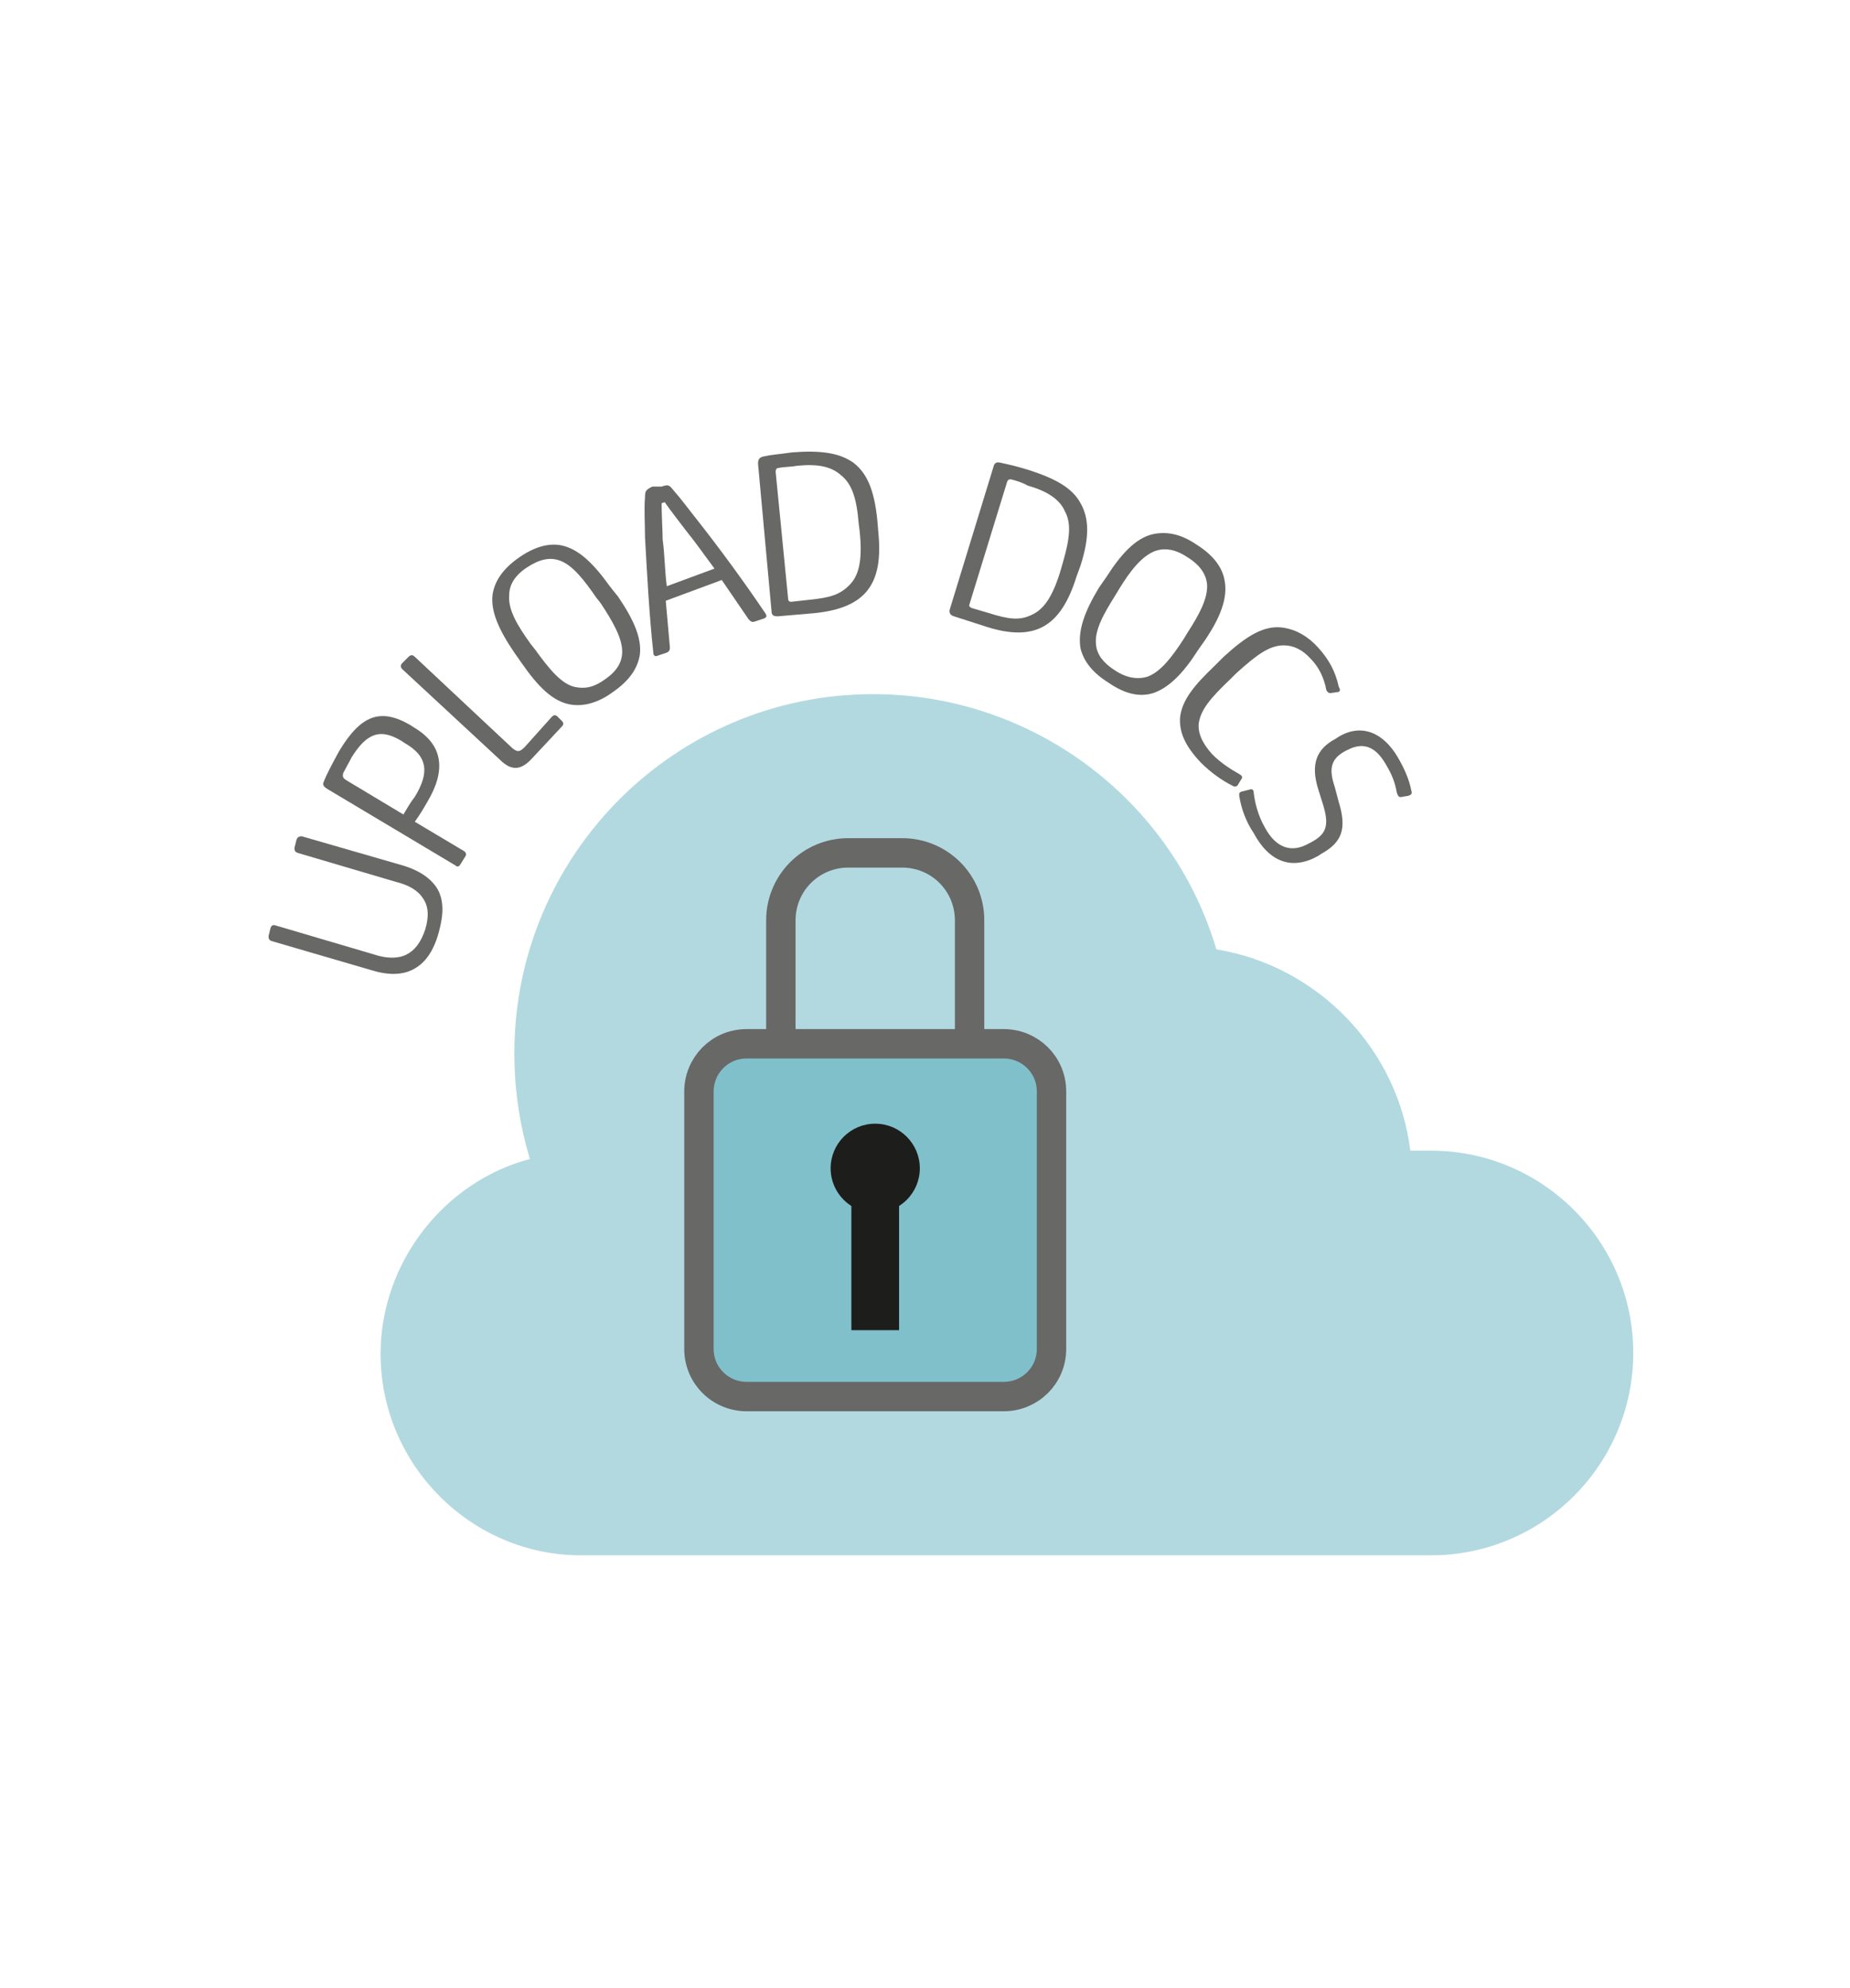 <?xml version="1.0" encoding="utf-8"?>
<!-- Generator: Adobe Illustrator 24.3.0, SVG Export Plug-In . SVG Version: 6.00 Build 0)  -->
<svg version="1.1" id="Layer_1" xmlns="http://www.w3.org/2000/svg" xmlns:xlink="http://www.w3.org/1999/xlink" x="0px" y="0px"
	 viewBox="0 0 178.4 191.6" style="enable-background:new 0 0 178.4 191.6;" xml:space="preserve">
<style type="text/css">
	.st0{fill:#B2D9E0;}
	.st1{fill:none;stroke:#686867;stroke-width:2.835;stroke-miterlimit:10;}
	.st2{fill:#80C0CB;stroke:#686867;stroke-width:2.835;stroke-miterlimit:10;}
	.st3{fill:#1D1D1B;}
	.st4{fill:#686867;}
</style>
<path class="st0" d="M36.7,130.5c0-8.8,6.1-16.6,14.4-18.8c-1-3.3-1.5-6.7-1.5-10.2c0-19.1,15.5-34.6,34.6-34.6
	c15.3,0,28.8,10.1,33.1,24.6c9.8,1.6,17.5,9.6,18.7,19.4h2c10.7,0,19.5,8.7,19.5,19.5c0,10.7-8.7,19.5-19.5,19.5l-81.8,0
	C45.5,150,36.7,141.2,36.7,130.5z"/>
<g>
	<path class="st1" d="M87,126.8h-5.2c-3.6,0-6.5-2.9-6.5-6.5V88.7c0-3.6,2.9-6.5,6.5-6.5H87c3.6,0,6.5,2.9,6.5,6.5v31.6
		C93.5,123.9,90.6,126.8,87,126.8z"/>
	<path class="st2" d="M96.8,134.6H72c-2.5,0-4.6-2-4.6-4.6v-24.8c0-2.5,2-4.6,4.6-4.6h24.8c2.5,0,4.6,2,4.6,4.6v24.8
		C101.4,132.6,99.3,134.6,96.8,134.6z"/>
	<circle class="st3" cx="84.4" cy="112.6" r="4.3"/>
	<rect x="82.1" y="112.3" class="st3" width="4.6" height="15.9"/>
</g>
<g>
	<path class="st4" d="M38.8,83.4c1.7,0.5,2.8,1.3,3.4,2.3c0.6,1.1,0.6,2.4,0.1,4.2c-0.5,1.8-1.3,2.9-2.4,3.5
		c-1.1,0.6-2.5,0.6-4.1,0.1l-9.6-2.8c-0.3-0.1-0.3-0.3-0.3-0.5l0.2-0.8c0.1-0.2,0.2-0.3,0.5-0.2l9.5,2.8c1.2,0.4,2.3,0.4,3.1,0
		c0.8-0.4,1.4-1.2,1.8-2.4c0.4-1.3,0.3-2.3-0.2-3c-0.5-0.8-1.4-1.3-2.6-1.6l-9.5-2.8c-0.3-0.1-0.3-0.3-0.3-0.5l0.2-0.8
		c0.1-0.2,0.2-0.3,0.5-0.3L38.8,83.4z"/>
	<path class="st4" d="M44.7,82c0.2,0.1,0.3,0.3,0.2,0.5l-0.5,0.8c-0.1,0.2-0.3,0.3-0.5,0.1L31.5,76c-0.3-0.2-0.4-0.4-0.3-0.6
		c0.3-0.8,0.9-1.9,1.5-3c2.1-3.5,4-4.2,6.9-2.5l0.3,0.2c2.9,1.7,3.1,4.2,1.3,7.2c-0.4,0.7-0.7,1.2-1.2,1.9L44.7,82z M33.4,75.2
		l5.5,3.3c0.3-0.5,0.7-1.2,1.1-1.7c1.4-2.3,1.3-3.9-1-5.2l-0.3-0.2c-2-1.2-3.3-0.8-4.8,1.6c-0.3,0.6-0.6,1.1-0.8,1.5
		C33,74.9,33.1,75,33.4,75.2z"/>
	<path class="st4" d="M49.4,72.1c0.5,0.4,0.7,0.4,1.2-0.1l2.6-2.9c0.2-0.2,0.3-0.2,0.5-0.1l0.5,0.5c0.1,0.1,0.2,0.3,0,0.5l-2.9,3.1
		c-1,1.1-1.9,1.2-2.9,0.3l-9.6-8.9c-0.2-0.2-0.2-0.4,0-0.6l0.6-0.6c0.2-0.2,0.4-0.2,0.6,0L49.4,72.1z"/>
	<path class="st4" d="M59.6,57.5c1.5,2.2,2.3,4,2.1,5.6c-0.2,1.3-1,2.5-2.6,3.6c-1.5,1.1-2.9,1.4-4.1,1.2c-1.7-0.3-3.1-1.7-4.7-4
		l-0.7-1c-1.5-2.2-2.3-4-2.1-5.6c0.2-1.3,1-2.5,2.6-3.6c1.6-1.1,3-1.4,4.2-1.1c1.6,0.4,3,1.8,4.5,3.9L59.6,57.5z M51.6,62.6
		c1.3,1.8,2.5,3.3,3.8,3.6c0.9,0.2,1.8,0.1,2.9-0.7c1.2-0.8,1.7-1.7,1.7-2.7c0-1.3-0.9-2.9-2.1-4.7l-0.4-0.5
		c-1.1-1.6-2.3-3.2-3.6-3.6c-0.9-0.3-1.9-0.1-3.1,0.7c-1.2,0.8-1.7,1.7-1.7,2.7c-0.1,1.4,0.8,2.9,2.1,4.7L51.6,62.6z"/>
	<path class="st4" d="M63.8,46.9c0.6-0.2,0.7-0.2,1.1,0.3c0.8,0.9,1.6,2,2.4,3c2.2,2.8,4.4,5.8,6.5,8.9c0.2,0.3,0.1,0.4-0.1,0.5
		l-0.9,0.3c-0.3,0.1-0.4,0-0.6-0.2c-0.9-1.3-1.7-2.5-2.6-3.8l-5.4,2l0.4,4.5c0,0.3-0.1,0.4-0.3,0.5l-0.9,0.3c-0.2,0.1-0.4,0-0.4-0.3
		c-0.4-3.7-0.6-7.6-0.8-11.1c0-1.3-0.1-2.7,0-3.9c0-0.6,0.1-0.7,0.7-1L63.8,46.9z M64.3,56.5l4.6-1.7c-0.9-1.2-1.8-2.5-2.7-3.6
		c-0.6-0.8-1.4-1.8-2.1-2.8l-0.3,0.1c0,1.2,0.1,2.6,0.1,3.5C64.1,53.4,64.1,55,64.3,56.5z"/>
	<path class="st4" d="M75,59.4c-0.4,0-0.6-0.1-0.6-0.5l-1.3-14.2c0-0.4,0.1-0.6,0.5-0.7c0.9-0.2,1.4-0.2,2.8-0.4
		c2.6-0.2,4.5,0,5.9,1c1.3,1,2,2.6,2.3,5.5l0.1,1.2c0.5,5-1.2,7.3-6.2,7.8L75,59.4z M75.1,45.1c-0.2,0-0.3,0.1-0.3,0.4L76,57.7
		c0,0.2,0.1,0.3,0.3,0.3l1.8-0.2c2-0.2,2.9-0.5,3.8-1.4c0.9-0.9,1.3-2.3,1-5.2l-0.1-0.8c-0.2-2.5-0.7-3.8-1.7-4.6
		c-1-0.9-2.4-1.1-4.3-0.9C76.3,45,75.5,45,75.1,45.1z"/>
	<path class="st4" d="M92,59.4c-0.4-0.1-0.5-0.4-0.4-0.7L95.8,45c0.1-0.4,0.3-0.5,0.7-0.4c0.9,0.2,1.4,0.3,2.7,0.7
		c2.5,0.8,4.2,1.7,5,3.2c0.8,1.4,0.9,3.2,0,6l-0.4,1.1c-1.5,4.8-4,6.3-8.7,4.8L92,59.4z M97.5,46.2c-0.2,0-0.3,0-0.4,0.3l-3.6,11.7
		c-0.1,0.2,0,0.3,0.2,0.4l1.7,0.5c1.9,0.6,2.9,0.7,4,0.2c1.2-0.5,2.1-1.7,2.9-4.4l0.2-0.7c0.7-2.4,0.8-3.8,0.2-4.9
		c-0.5-1.2-1.8-2-3.6-2.5C98.6,46.5,97.9,46.3,97.5,46.2z"/>
	<path class="st4" d="M115.5,62.7c-1.4,2.2-2.8,3.6-4.3,4.1c-1.3,0.4-2.7,0.1-4.3-1c-1.6-1-2.4-2.1-2.7-3.3
		c-0.3-1.7,0.4-3.6,1.8-5.9l0.7-1c1.4-2.2,2.8-3.7,4.4-4.1c1.3-0.3,2.7-0.1,4.3,1c1.6,1,2.5,2.2,2.7,3.5c0.3,1.6-0.4,3.5-1.9,5.7
		L115.5,62.7z M107.6,57.3c-1.2,1.9-2.1,3.5-1.9,4.9c0.1,0.9,0.7,1.7,1.8,2.4c1.2,0.8,2.3,0.9,3.2,0.6c1.3-0.5,2.4-2,3.5-3.7
		l0.3-0.5c1.1-1.7,2-3.3,1.9-4.7c-0.1-0.9-0.6-1.8-1.9-2.6c-1.2-0.8-2.2-0.9-3.1-0.6c-1.3,0.5-2.4,1.9-3.5,3.7L107.6,57.3z"/>
	<path class="st4" d="M129,66.7l-0.7,0.1c-0.2,0-0.3-0.1-0.4-0.3c-0.2-1.1-0.7-2.2-1.5-3c-0.8-0.9-1.7-1.3-2.6-1.3
		c-1.4,0-2.6,0.9-4.6,2.7l-0.5,0.5c-2,1.9-2.9,3-3.1,4.3c-0.1,0.9,0.3,1.9,1.3,3c0.8,0.8,1.7,1.4,2.6,1.9c0.2,0.1,0.4,0.3,0.2,0.5
		l-0.3,0.5c-0.1,0.2-0.3,0.3-0.6,0.1c-1-0.5-2.1-1.3-3-2.2c-1.6-1.7-2.1-3-2-4.4c0.2-1.6,1.3-3,3.3-4.9l0.9-0.9
		c2.2-2,3.9-3.1,5.8-2.8c1.2,0.2,2.3,0.8,3.3,1.9c1.1,1.2,1.7,2.4,2,3.8C129.3,66.5,129.2,66.7,129,66.7z"/>
	<path class="st4" d="M119.5,76.7c0-0.3,0-0.3,0.2-0.4l0.8-0.2c0.2-0.1,0.4,0,0.4,0.3c0.1,0.9,0.4,2.2,1.1,3.4
		c1.1,2,2.6,2.4,4.2,1.5l0.2-0.1c1.5-0.8,1.8-1.6,1.2-3.6l-0.5-1.6c-0.7-2.3-0.2-3.8,1.7-4.8l0.3-0.2c2.2-1.3,4.3-0.4,5.7,2
		c0.7,1.2,1.1,2.2,1.3,3.2c0.1,0.3,0,0.4-0.3,0.5l-0.6,0.1c-0.3,0.1-0.4-0.1-0.5-0.4c-0.2-1.1-0.5-1.8-1.1-2.8
		c-1-1.7-2.2-2.1-3.7-1.3l-0.2,0.1c-1.5,0.8-1.5,1.9-1,3.4l0.4,1.5c0.8,2.6,0.3,3.9-1.7,5l-0.3,0.2c-2.5,1.4-4.7,0.6-6.2-2.2
		C120.1,79.1,119.7,77.9,119.5,76.7z"/>
</g>
</svg>
